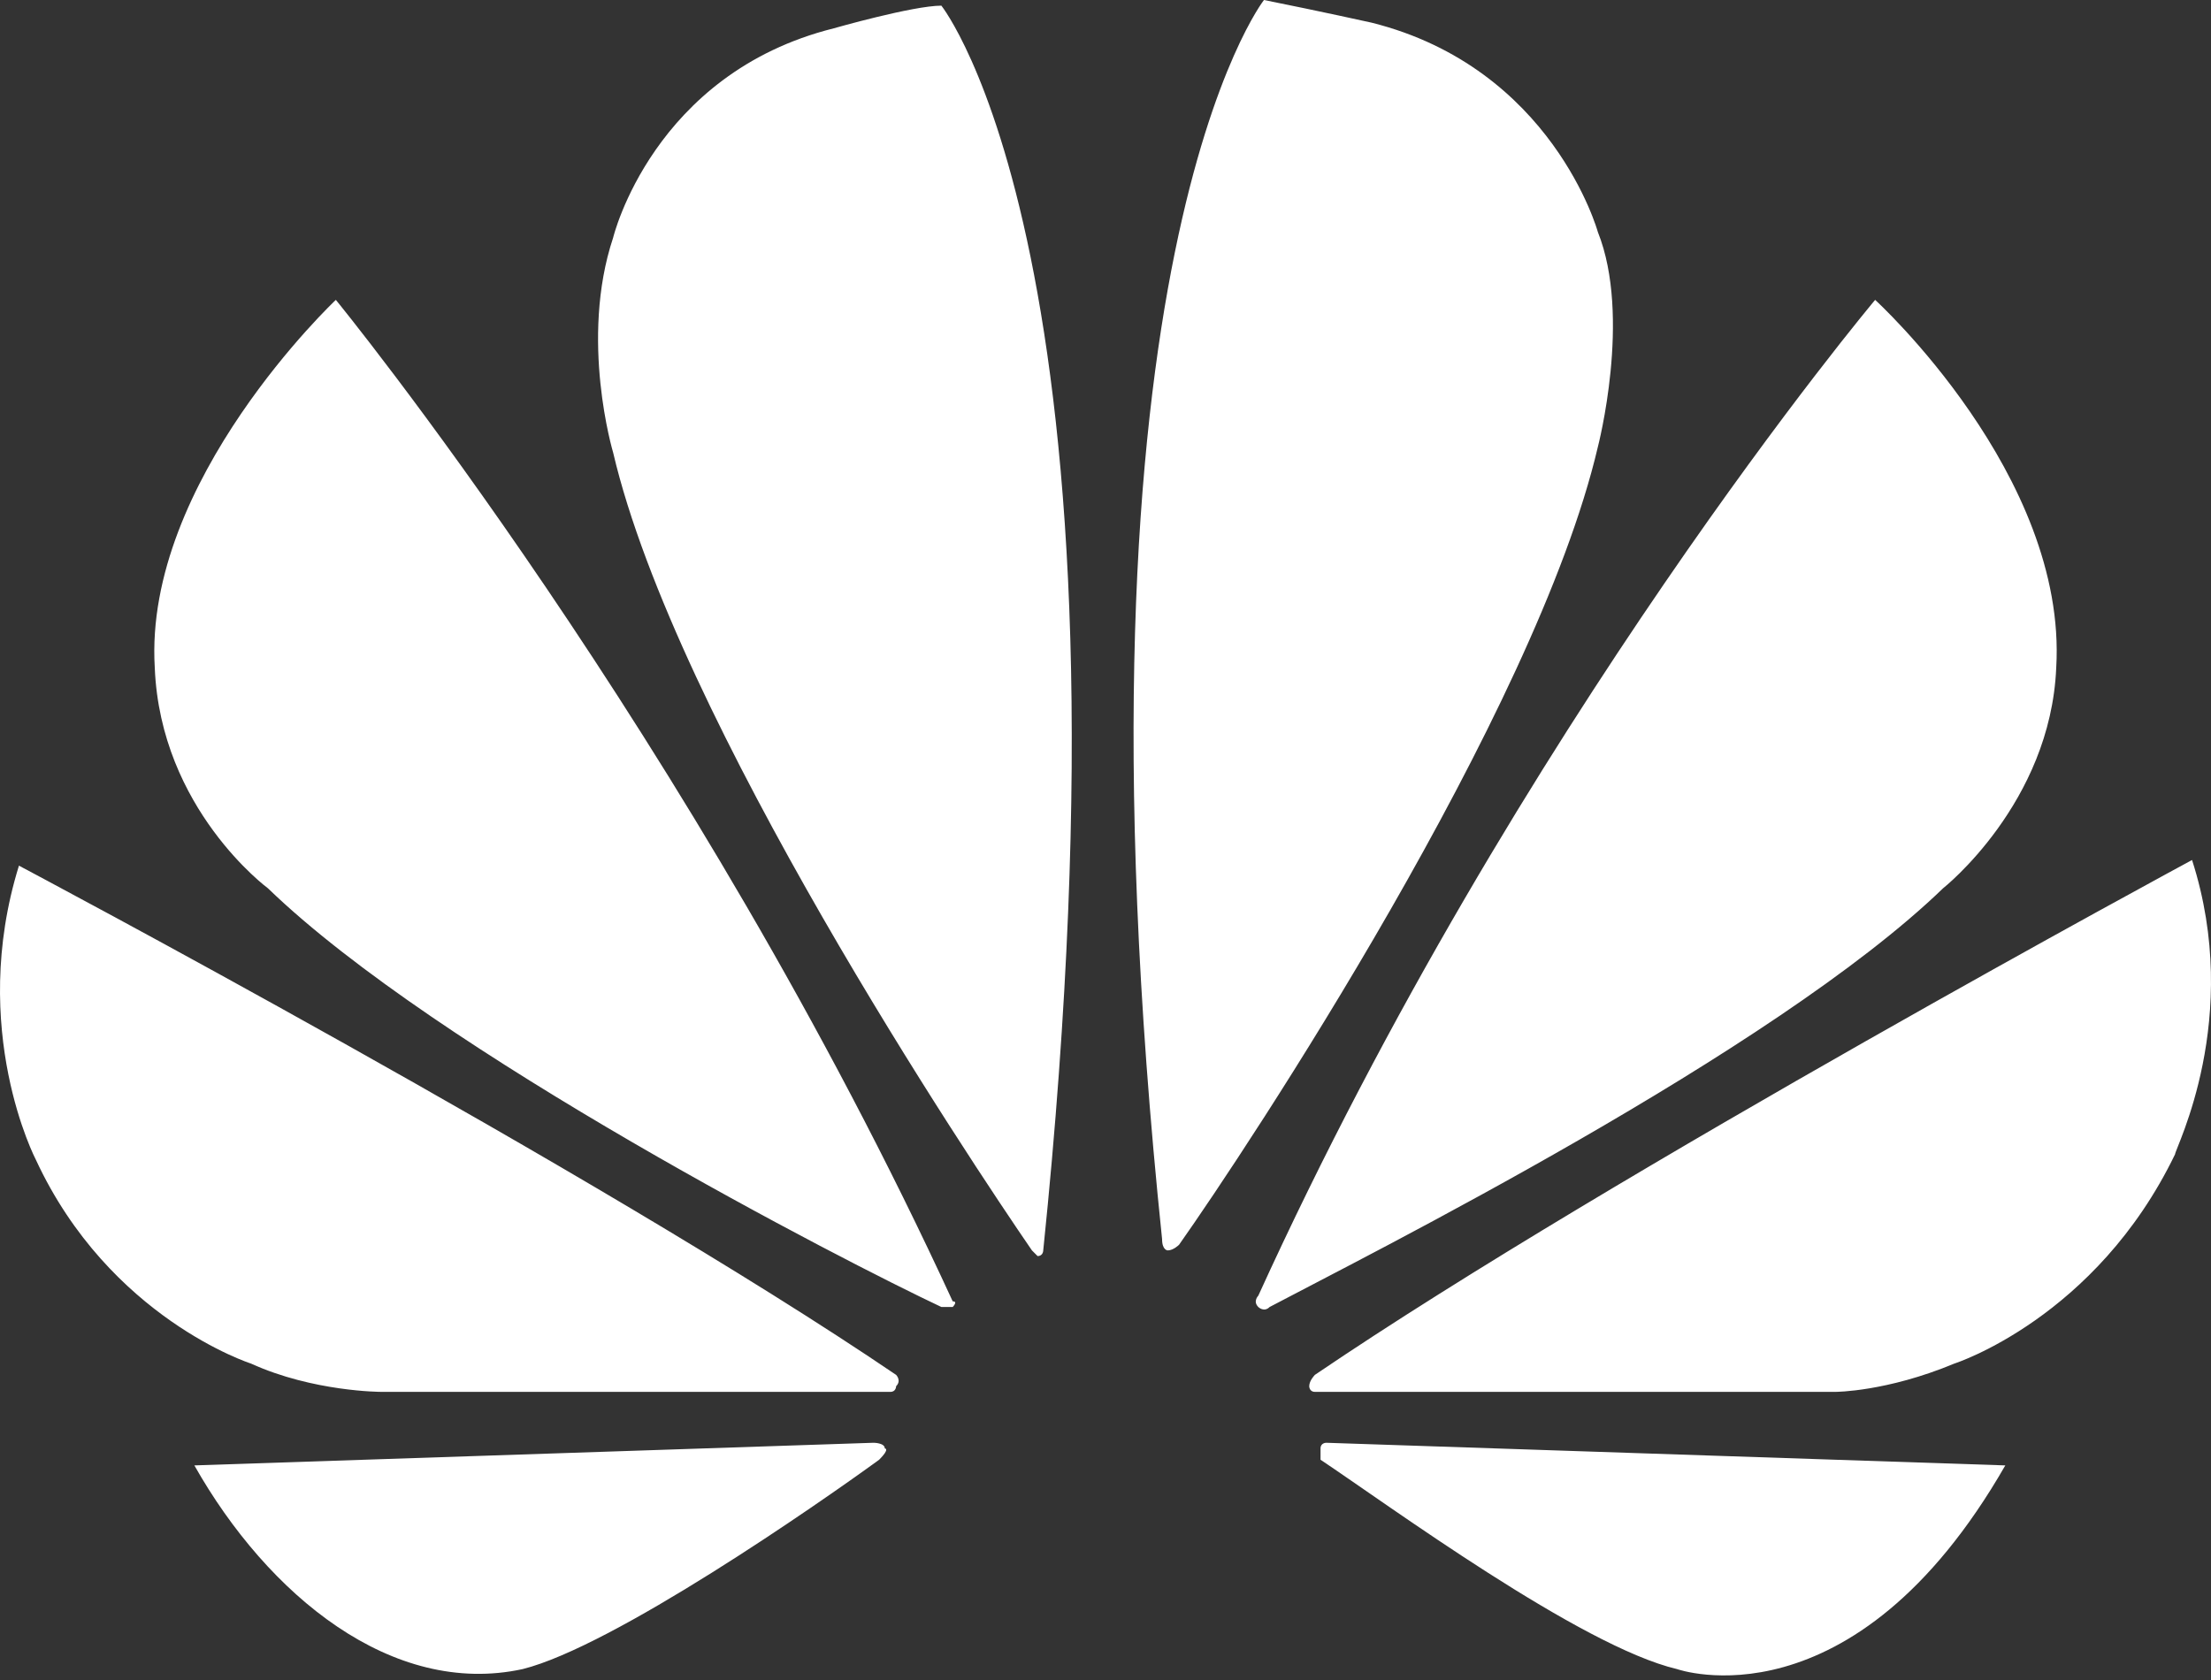 <svg width="100" height="76" viewBox="0 0 100 76" fill="none" xmlns="http://www.w3.org/2000/svg">
<rect x="0" y="0" width="100" height="76" fill="#333333" stroke="none"/>
<path d="M43.089 59.126C43.089 59.126 43.345 58.87 43.089 58.87C31.315 33.274 15.19 13.566 15.19 13.566C15.19 13.566 6.488 21.756 7 30.203C7.256 36.602 12.119 40.185 12.119 40.185C19.797 47.608 38.226 57.078 42.577 59.126H43.089ZM40.018 65.524C40.018 65.268 39.506 65.268 39.506 65.268L8.791 66.292C12.119 72.179 17.75 76.786 23.637 75.507C27.732 74.483 36.946 68.084 39.762 66.036C40.274 65.524 40.018 65.524 40.018 65.524ZM40.53 62.709C40.786 62.453 40.53 62.197 40.53 62.197C26.964 52.983 0.857 39.161 0.857 39.161C-1.447 46.584 1.625 52.471 1.625 52.471C4.952 59.637 11.351 61.685 11.351 61.685C14.166 62.965 17.238 62.965 17.238 62.965H40.274C40.53 62.965 40.53 62.709 40.53 62.709ZM42.577 0.256C41.297 0.256 37.714 1.28 37.714 1.28C29.524 3.327 27.732 10.75 27.732 10.75C26.196 15.357 27.732 20.476 27.732 20.476C30.547 32.506 43.857 52.471 46.673 56.566L46.928 56.822C47.184 56.822 47.184 56.566 47.184 56.566C51.792 11.774 42.577 0.256 42.577 0.256ZM52.816 56.566C53.072 56.566 53.327 56.31 53.327 56.31C56.399 51.959 69.453 32.25 72.268 20.22C72.268 20.22 73.804 14.334 72.268 10.494C72.268 10.494 70.22 3.071 62.03 1.024C62.03 1.024 59.726 0.512 57.167 0C57.167 0 47.952 11.774 52.559 56.054C52.559 56.566 52.816 56.566 52.816 56.566ZM59.982 65.268C59.982 65.268 59.726 65.268 59.726 65.524V66.036C62.798 68.084 71.5 74.483 75.851 75.507C75.851 75.507 83.786 78.322 90.697 66.292L59.982 65.268ZM99.143 38.905C99.143 38.905 73.036 52.983 59.47 62.197C59.47 62.197 59.214 62.453 59.214 62.709C59.214 62.709 59.214 62.965 59.47 62.965H83.018C83.018 62.965 85.322 62.965 88.393 61.685C88.393 61.685 94.792 59.637 98.375 52.215C98.375 51.959 101.447 46.072 99.143 38.905ZM56.911 59.126C56.911 59.126 57.167 59.382 57.423 59.126C61.774 56.822 80.203 47.608 87.881 40.185C87.881 40.185 92.744 36.346 93 30.203C93.512 21.5 84.81 13.566 84.81 13.566C84.81 13.566 68.685 32.762 56.911 58.614C56.911 58.614 56.655 58.87 56.911 59.126Z" fill="white"/>
</svg>
